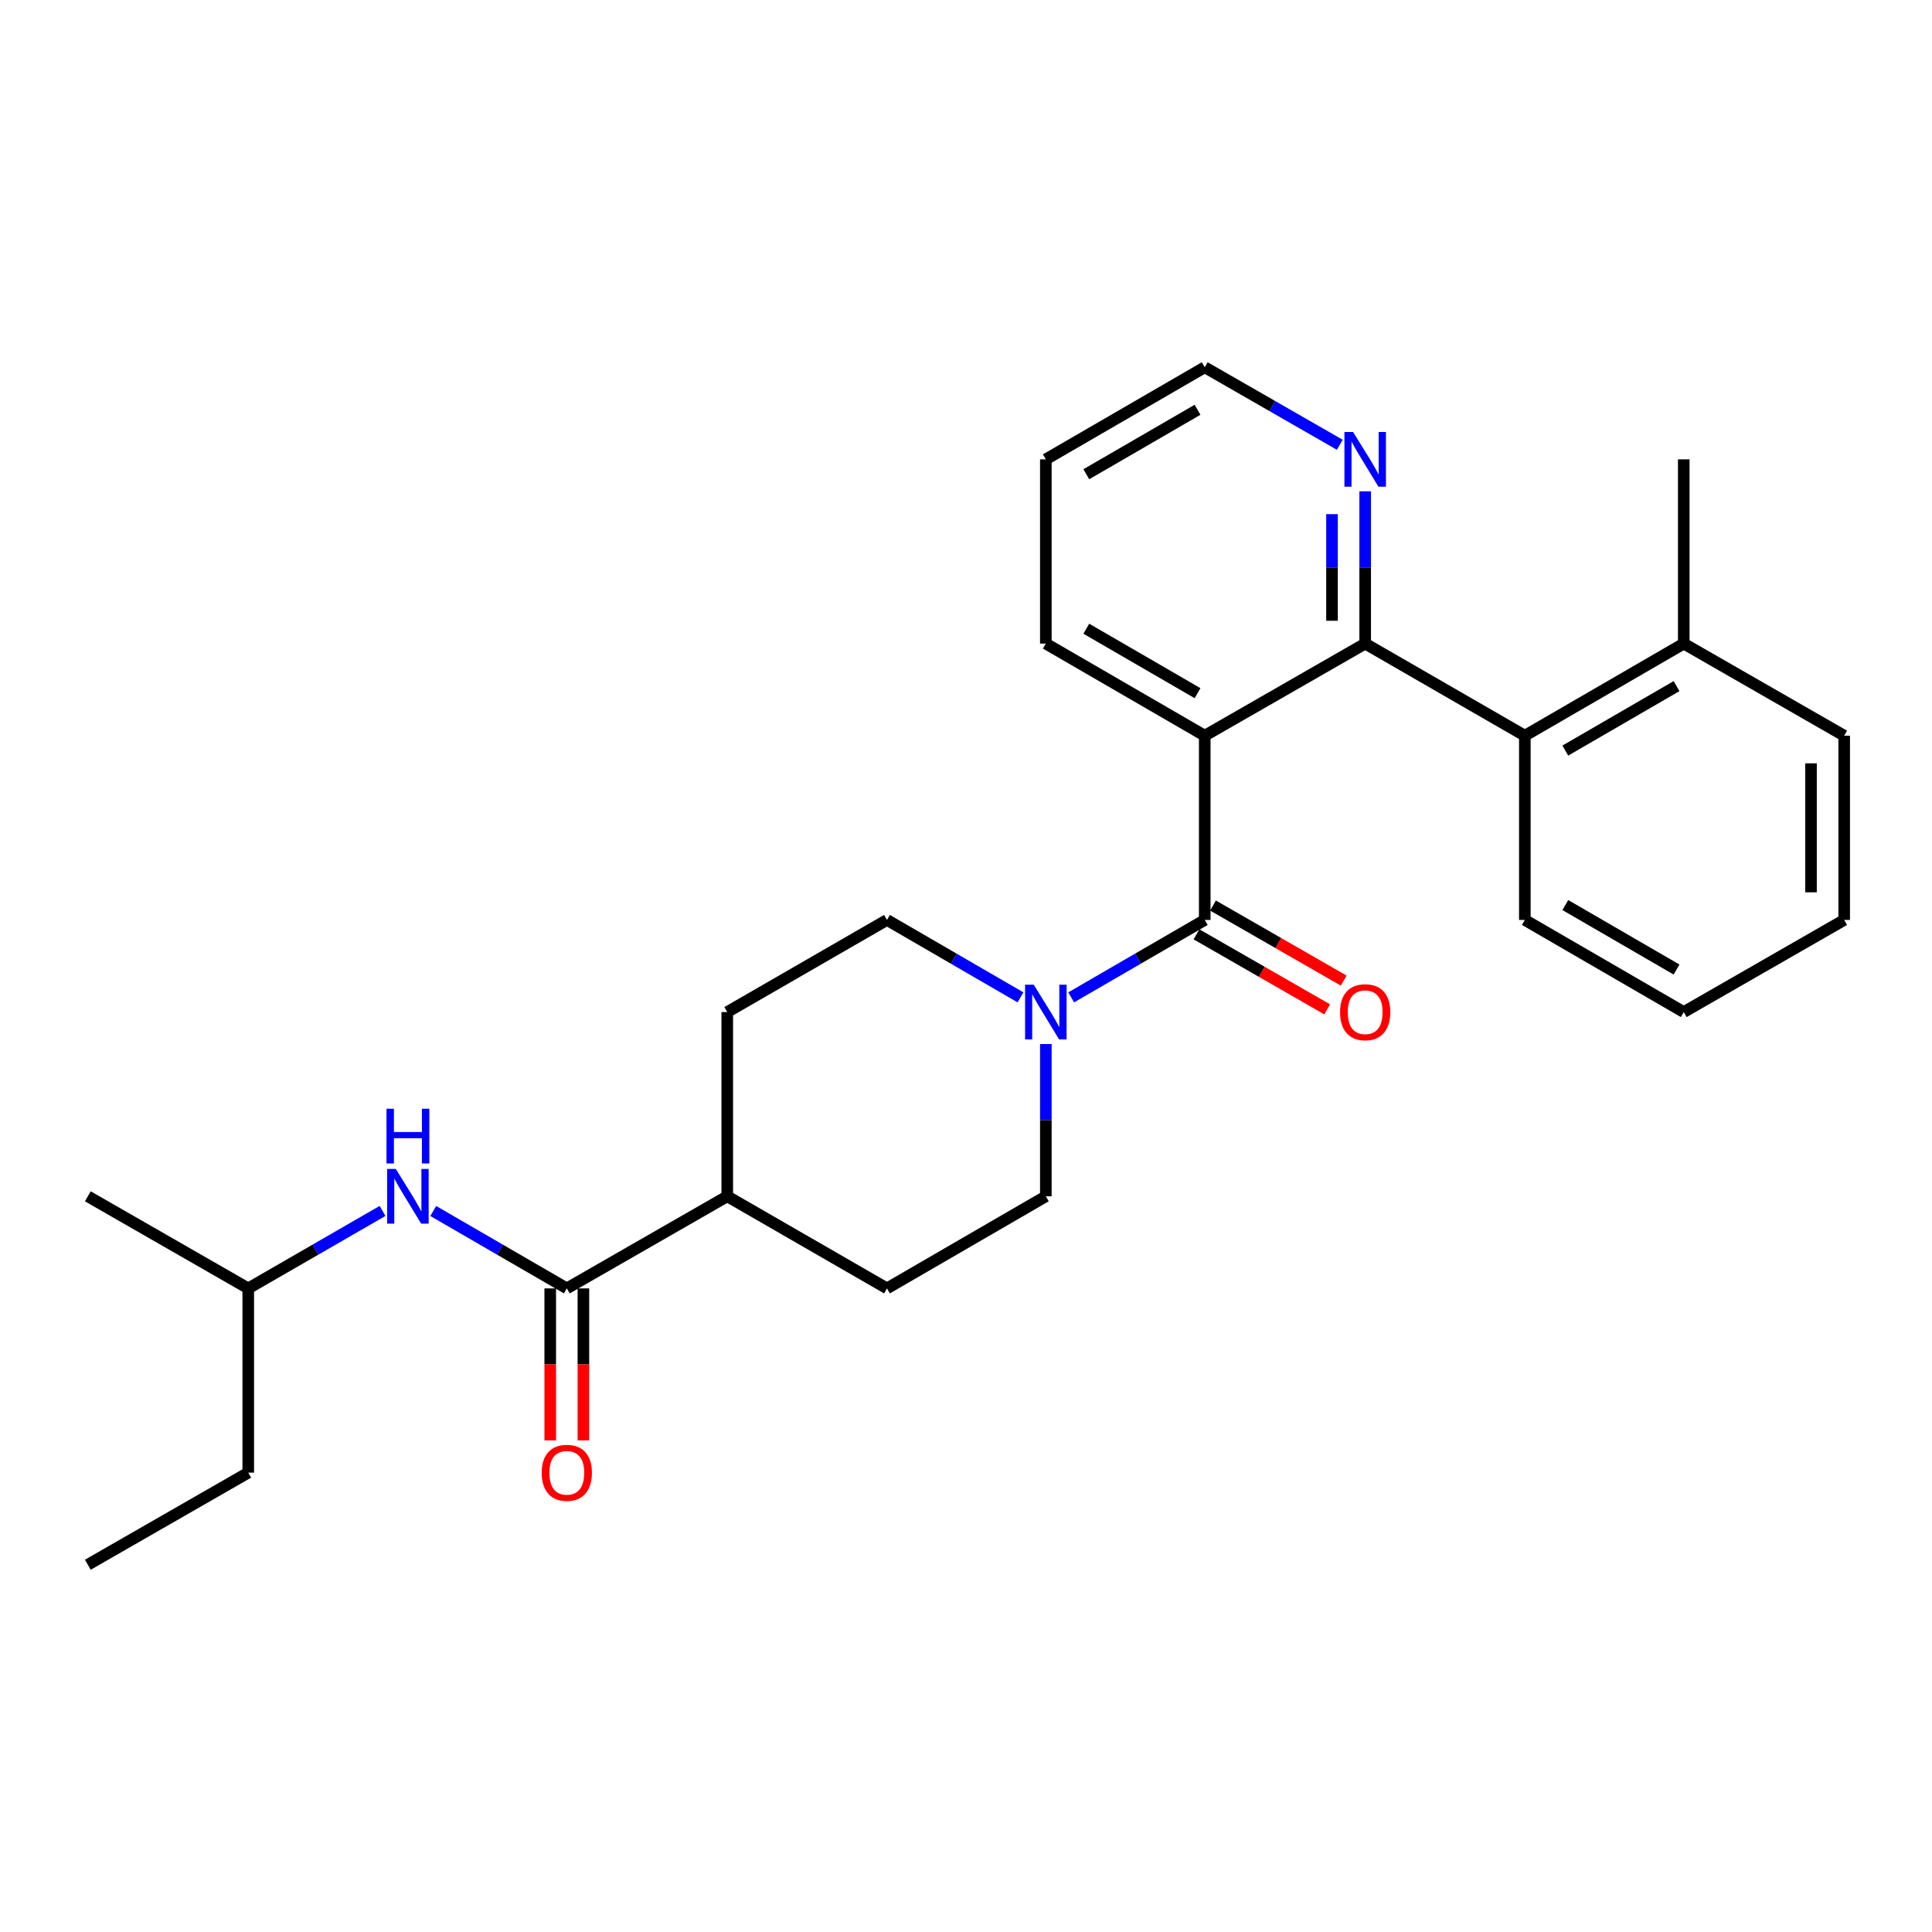 <?xml version='1.0' encoding='iso-8859-1'?>
<svg version='1.1' baseProfile='full'
              xmlns='http://www.w3.org/2000/svg'
                      xmlns:rdkit='http://www.rdkit.org/xml'
                      xmlns:xlink='http://www.w3.org/1999/xlink'
                  xml:space='preserve'
width='1000px' height='1000px' viewBox='0 0 1000 1000'>
<!-- END OF HEADER -->
<rect style='opacity:1.0;fill:#FFFFFF;stroke:none' width='1000' height='1000' x='0' y='0'> </rect>
<path class='bond-0' d='M 623.574,380.795 L 623.574,476.161' style='fill:none;fill-rule:evenodd;stroke:#000000;stroke-width:6px;stroke-linecap:butt;stroke-linejoin:miter;stroke-opacity:1' />
<path class='bond-1' d='M 623.574,380.795 L 706.615,333.126' style='fill:none;fill-rule:evenodd;stroke:#000000;stroke-width:6px;stroke-linecap:butt;stroke-linejoin:miter;stroke-opacity:1' />
<path class='bond-15' d='M 623.574,380.795 L 541.325,333.126' style='fill:none;fill-rule:evenodd;stroke:#000000;stroke-width:6px;stroke-linecap:butt;stroke-linejoin:miter;stroke-opacity:1' />
<path class='bond-15' d='M 619.847,358.788 L 562.272,325.42' style='fill:none;fill-rule:evenodd;stroke:#000000;stroke-width:6px;stroke-linecap:butt;stroke-linejoin:miter;stroke-opacity:1' />
<path class='bond-2' d='M 623.574,476.161 L 589.008,496.198' style='fill:none;fill-rule:evenodd;stroke:#000000;stroke-width:6px;stroke-linecap:butt;stroke-linejoin:miter;stroke-opacity:1' />
<path class='bond-2' d='M 589.008,496.198 L 554.442,516.236' style='fill:none;fill-rule:evenodd;stroke:#0000FF;stroke-width:6px;stroke-linecap:butt;stroke-linejoin:miter;stroke-opacity:1' />
<path class='bond-7' d='M 619.299,483.606 L 653.123,503.026' style='fill:none;fill-rule:evenodd;stroke:#000000;stroke-width:6px;stroke-linecap:butt;stroke-linejoin:miter;stroke-opacity:1' />
<path class='bond-7' d='M 653.123,503.026 L 686.946,522.446' style='fill:none;fill-rule:evenodd;stroke:#FF0000;stroke-width:6px;stroke-linecap:butt;stroke-linejoin:miter;stroke-opacity:1' />
<path class='bond-7' d='M 627.849,468.715 L 661.673,488.135' style='fill:none;fill-rule:evenodd;stroke:#000000;stroke-width:6px;stroke-linecap:butt;stroke-linejoin:miter;stroke-opacity:1' />
<path class='bond-7' d='M 661.673,488.135 L 695.496,507.555' style='fill:none;fill-rule:evenodd;stroke:#FF0000;stroke-width:6px;stroke-linecap:butt;stroke-linejoin:miter;stroke-opacity:1' />
<path class='bond-4' d='M 706.615,333.126 L 789.255,380.795' style='fill:none;fill-rule:evenodd;stroke:#000000;stroke-width:6px;stroke-linecap:butt;stroke-linejoin:miter;stroke-opacity:1' />
<path class='bond-6' d='M 706.615,333.126 L 706.615,293.715' style='fill:none;fill-rule:evenodd;stroke:#000000;stroke-width:6px;stroke-linecap:butt;stroke-linejoin:miter;stroke-opacity:1' />
<path class='bond-6' d='M 706.615,293.715 L 706.615,254.305' style='fill:none;fill-rule:evenodd;stroke:#0000FF;stroke-width:6px;stroke-linecap:butt;stroke-linejoin:miter;stroke-opacity:1' />
<path class='bond-6' d='M 689.444,321.303 L 689.444,293.715' style='fill:none;fill-rule:evenodd;stroke:#000000;stroke-width:6px;stroke-linecap:butt;stroke-linejoin:miter;stroke-opacity:1' />
<path class='bond-6' d='M 689.444,293.715 L 689.444,266.128' style='fill:none;fill-rule:evenodd;stroke:#0000FF;stroke-width:6px;stroke-linecap:butt;stroke-linejoin:miter;stroke-opacity:1' />
<path class='bond-9' d='M 541.325,540.383 L 541.325,579.794' style='fill:none;fill-rule:evenodd;stroke:#0000FF;stroke-width:6px;stroke-linecap:butt;stroke-linejoin:miter;stroke-opacity:1' />
<path class='bond-9' d='M 541.325,579.794 L 541.325,619.205' style='fill:none;fill-rule:evenodd;stroke:#000000;stroke-width:6px;stroke-linecap:butt;stroke-linejoin:miter;stroke-opacity:1' />
<path class='bond-10' d='M 528.209,516.234 L 493.652,496.197' style='fill:none;fill-rule:evenodd;stroke:#0000FF;stroke-width:6px;stroke-linecap:butt;stroke-linejoin:miter;stroke-opacity:1' />
<path class='bond-10' d='M 493.652,496.197 L 459.095,476.161' style='fill:none;fill-rule:evenodd;stroke:#000000;stroke-width:6px;stroke-linecap:butt;stroke-linejoin:miter;stroke-opacity:1' />
<path class='bond-3' d='M 293.385,666.874 L 376.426,619.205' style='fill:none;fill-rule:evenodd;stroke:#000000;stroke-width:6px;stroke-linecap:butt;stroke-linejoin:miter;stroke-opacity:1' />
<path class='bond-5' d='M 293.385,666.874 L 258.819,646.84' style='fill:none;fill-rule:evenodd;stroke:#000000;stroke-width:6px;stroke-linecap:butt;stroke-linejoin:miter;stroke-opacity:1' />
<path class='bond-5' d='M 258.819,646.84 L 224.252,626.807' style='fill:none;fill-rule:evenodd;stroke:#0000FF;stroke-width:6px;stroke-linecap:butt;stroke-linejoin:miter;stroke-opacity:1' />
<path class='bond-11' d='M 284.799,666.874 L 284.799,706.205' style='fill:none;fill-rule:evenodd;stroke:#000000;stroke-width:6px;stroke-linecap:butt;stroke-linejoin:miter;stroke-opacity:1' />
<path class='bond-11' d='M 284.799,706.205 L 284.799,745.535' style='fill:none;fill-rule:evenodd;stroke:#FF0000;stroke-width:6px;stroke-linecap:butt;stroke-linejoin:miter;stroke-opacity:1' />
<path class='bond-11' d='M 301.97,666.874 L 301.97,706.205' style='fill:none;fill-rule:evenodd;stroke:#000000;stroke-width:6px;stroke-linecap:butt;stroke-linejoin:miter;stroke-opacity:1' />
<path class='bond-11' d='M 301.97,706.205 L 301.97,745.535' style='fill:none;fill-rule:evenodd;stroke:#FF0000;stroke-width:6px;stroke-linecap:butt;stroke-linejoin:miter;stroke-opacity:1' />
<path class='bond-12' d='M 789.255,380.795 L 871.505,333.126' style='fill:none;fill-rule:evenodd;stroke:#000000;stroke-width:6px;stroke-linecap:butt;stroke-linejoin:miter;stroke-opacity:1' />
<path class='bond-12' d='M 810.203,388.501 L 867.777,355.133' style='fill:none;fill-rule:evenodd;stroke:#000000;stroke-width:6px;stroke-linecap:butt;stroke-linejoin:miter;stroke-opacity:1' />
<path class='bond-17' d='M 789.255,380.795 L 789.255,476.161' style='fill:none;fill-rule:evenodd;stroke:#000000;stroke-width:6px;stroke-linecap:butt;stroke-linejoin:miter;stroke-opacity:1' />
<path class='bond-16' d='M 198.011,626.776 L 163.253,646.825' style='fill:none;fill-rule:evenodd;stroke:#0000FF;stroke-width:6px;stroke-linecap:butt;stroke-linejoin:miter;stroke-opacity:1' />
<path class='bond-16' d='M 163.253,646.825 L 128.495,666.874' style='fill:none;fill-rule:evenodd;stroke:#000000;stroke-width:6px;stroke-linecap:butt;stroke-linejoin:miter;stroke-opacity:1' />
<path class='bond-27' d='M 693.481,230.221 L 658.528,210.156' style='fill:none;fill-rule:evenodd;stroke:#0000FF;stroke-width:6px;stroke-linecap:butt;stroke-linejoin:miter;stroke-opacity:1' />
<path class='bond-27' d='M 658.528,210.156 L 623.574,190.092' style='fill:none;fill-rule:evenodd;stroke:#000000;stroke-width:6px;stroke-linecap:butt;stroke-linejoin:miter;stroke-opacity:1' />
<path class='bond-8' d='M 376.426,619.205 L 376.426,523.839' style='fill:none;fill-rule:evenodd;stroke:#000000;stroke-width:6px;stroke-linecap:butt;stroke-linejoin:miter;stroke-opacity:1' />
<path class='bond-28' d='M 376.426,619.205 L 459.095,666.874' style='fill:none;fill-rule:evenodd;stroke:#000000;stroke-width:6px;stroke-linecap:butt;stroke-linejoin:miter;stroke-opacity:1' />
<path class='bond-13' d='M 541.325,619.205 L 459.095,666.874' style='fill:none;fill-rule:evenodd;stroke:#000000;stroke-width:6px;stroke-linecap:butt;stroke-linejoin:miter;stroke-opacity:1' />
<path class='bond-14' d='M 459.095,476.161 L 376.426,523.839' style='fill:none;fill-rule:evenodd;stroke:#000000;stroke-width:6px;stroke-linecap:butt;stroke-linejoin:miter;stroke-opacity:1' />
<path class='bond-19' d='M 871.505,333.126 L 871.505,237.76' style='fill:none;fill-rule:evenodd;stroke:#000000;stroke-width:6px;stroke-linecap:butt;stroke-linejoin:miter;stroke-opacity:1' />
<path class='bond-20' d='M 871.505,333.126 L 954.545,380.795' style='fill:none;fill-rule:evenodd;stroke:#000000;stroke-width:6px;stroke-linecap:butt;stroke-linejoin:miter;stroke-opacity:1' />
<path class='bond-22' d='M 541.325,333.126 L 541.325,237.76' style='fill:none;fill-rule:evenodd;stroke:#000000;stroke-width:6px;stroke-linecap:butt;stroke-linejoin:miter;stroke-opacity:1' />
<path class='bond-21' d='M 128.495,666.874 L 128.495,762.24' style='fill:none;fill-rule:evenodd;stroke:#000000;stroke-width:6px;stroke-linecap:butt;stroke-linejoin:miter;stroke-opacity:1' />
<path class='bond-23' d='M 128.495,666.874 L 45.455,619.205' style='fill:none;fill-rule:evenodd;stroke:#000000;stroke-width:6px;stroke-linecap:butt;stroke-linejoin:miter;stroke-opacity:1' />
<path class='bond-24' d='M 789.255,476.161 L 871.505,523.839' style='fill:none;fill-rule:evenodd;stroke:#000000;stroke-width:6px;stroke-linecap:butt;stroke-linejoin:miter;stroke-opacity:1' />
<path class='bond-24' d='M 810.204,468.457 L 867.779,501.832' style='fill:none;fill-rule:evenodd;stroke:#000000;stroke-width:6px;stroke-linecap:butt;stroke-linejoin:miter;stroke-opacity:1' />
<path class='bond-18' d='M 623.574,190.092 L 541.325,237.76' style='fill:none;fill-rule:evenodd;stroke:#000000;stroke-width:6px;stroke-linecap:butt;stroke-linejoin:miter;stroke-opacity:1' />
<path class='bond-18' d='M 619.847,212.098 L 562.272,245.466' style='fill:none;fill-rule:evenodd;stroke:#000000;stroke-width:6px;stroke-linecap:butt;stroke-linejoin:miter;stroke-opacity:1' />
<path class='bond-29' d='M 954.545,380.795 L 954.545,476.161' style='fill:none;fill-rule:evenodd;stroke:#000000;stroke-width:6px;stroke-linecap:butt;stroke-linejoin:miter;stroke-opacity:1' />
<path class='bond-29' d='M 937.374,395.1 L 937.374,461.856' style='fill:none;fill-rule:evenodd;stroke:#000000;stroke-width:6px;stroke-linecap:butt;stroke-linejoin:miter;stroke-opacity:1' />
<path class='bond-25' d='M 128.495,762.24 L 45.455,809.908' style='fill:none;fill-rule:evenodd;stroke:#000000;stroke-width:6px;stroke-linecap:butt;stroke-linejoin:miter;stroke-opacity:1' />
<path class='bond-26' d='M 871.505,523.839 L 954.545,476.161' style='fill:none;fill-rule:evenodd;stroke:#000000;stroke-width:6px;stroke-linecap:butt;stroke-linejoin:miter;stroke-opacity:1' />
<path  class='atom-3' d='M 535.065 509.679
L 544.345 524.679
Q 545.265 526.159, 546.745 528.839
Q 548.225 531.519, 548.305 531.679
L 548.305 509.679
L 552.065 509.679
L 552.065 537.999
L 548.185 537.999
L 538.225 521.599
Q 537.065 519.679, 535.825 517.479
Q 534.625 515.279, 534.265 514.599
L 534.265 537.999
L 530.585 537.999
L 530.585 509.679
L 535.065 509.679
' fill='#0000FF'/>
<path  class='atom-6' d='M 204.876 605.045
L 214.156 620.045
Q 215.076 621.525, 216.556 624.205
Q 218.036 626.885, 218.116 627.045
L 218.116 605.045
L 221.876 605.045
L 221.876 633.365
L 217.996 633.365
L 208.036 616.965
Q 206.876 615.045, 205.636 612.845
Q 204.436 610.645, 204.076 609.965
L 204.076 633.365
L 200.396 633.365
L 200.396 605.045
L 204.876 605.045
' fill='#0000FF'/>
<path  class='atom-6' d='M 200.056 573.893
L 203.896 573.893
L 203.896 585.933
L 218.376 585.933
L 218.376 573.893
L 222.216 573.893
L 222.216 602.213
L 218.376 602.213
L 218.376 589.133
L 203.896 589.133
L 203.896 602.213
L 200.056 602.213
L 200.056 573.893
' fill='#0000FF'/>
<path  class='atom-7' d='M 700.355 223.6
L 709.635 238.6
Q 710.555 240.08, 712.035 242.76
Q 713.515 245.44, 713.595 245.6
L 713.595 223.6
L 717.355 223.6
L 717.355 251.92
L 713.475 251.92
L 703.515 235.52
Q 702.355 233.6, 701.115 231.4
Q 699.915 229.2, 699.555 228.52
L 699.555 251.92
L 695.875 251.92
L 695.875 223.6
L 700.355 223.6
' fill='#0000FF'/>
<path  class='atom-8' d='M 693.615 523.919
Q 693.615 517.119, 696.975 513.319
Q 700.335 509.519, 706.615 509.519
Q 712.895 509.519, 716.255 513.319
Q 719.615 517.119, 719.615 523.919
Q 719.615 530.799, 716.215 534.719
Q 712.815 538.599, 706.615 538.599
Q 700.375 538.599, 696.975 534.719
Q 693.615 530.839, 693.615 523.919
M 706.615 535.399
Q 710.935 535.399, 713.255 532.519
Q 715.615 529.599, 715.615 523.919
Q 715.615 518.359, 713.255 515.559
Q 710.935 512.719, 706.615 512.719
Q 702.295 512.719, 699.935 515.519
Q 697.615 518.319, 697.615 523.919
Q 697.615 529.639, 699.935 532.519
Q 702.295 535.399, 706.615 535.399
' fill='#FF0000'/>
<path  class='atom-12' d='M 280.385 762.32
Q 280.385 755.52, 283.745 751.72
Q 287.105 747.92, 293.385 747.92
Q 299.665 747.92, 303.025 751.72
Q 306.385 755.52, 306.385 762.32
Q 306.385 769.2, 302.985 773.12
Q 299.585 777, 293.385 777
Q 287.145 777, 283.745 773.12
Q 280.385 769.24, 280.385 762.32
M 293.385 773.8
Q 297.705 773.8, 300.025 770.92
Q 302.385 768, 302.385 762.32
Q 302.385 756.76, 300.025 753.96
Q 297.705 751.12, 293.385 751.12
Q 289.065 751.12, 286.705 753.92
Q 284.385 756.72, 284.385 762.32
Q 284.385 768.04, 286.705 770.92
Q 289.065 773.8, 293.385 773.8
' fill='#FF0000'/>
</svg>
